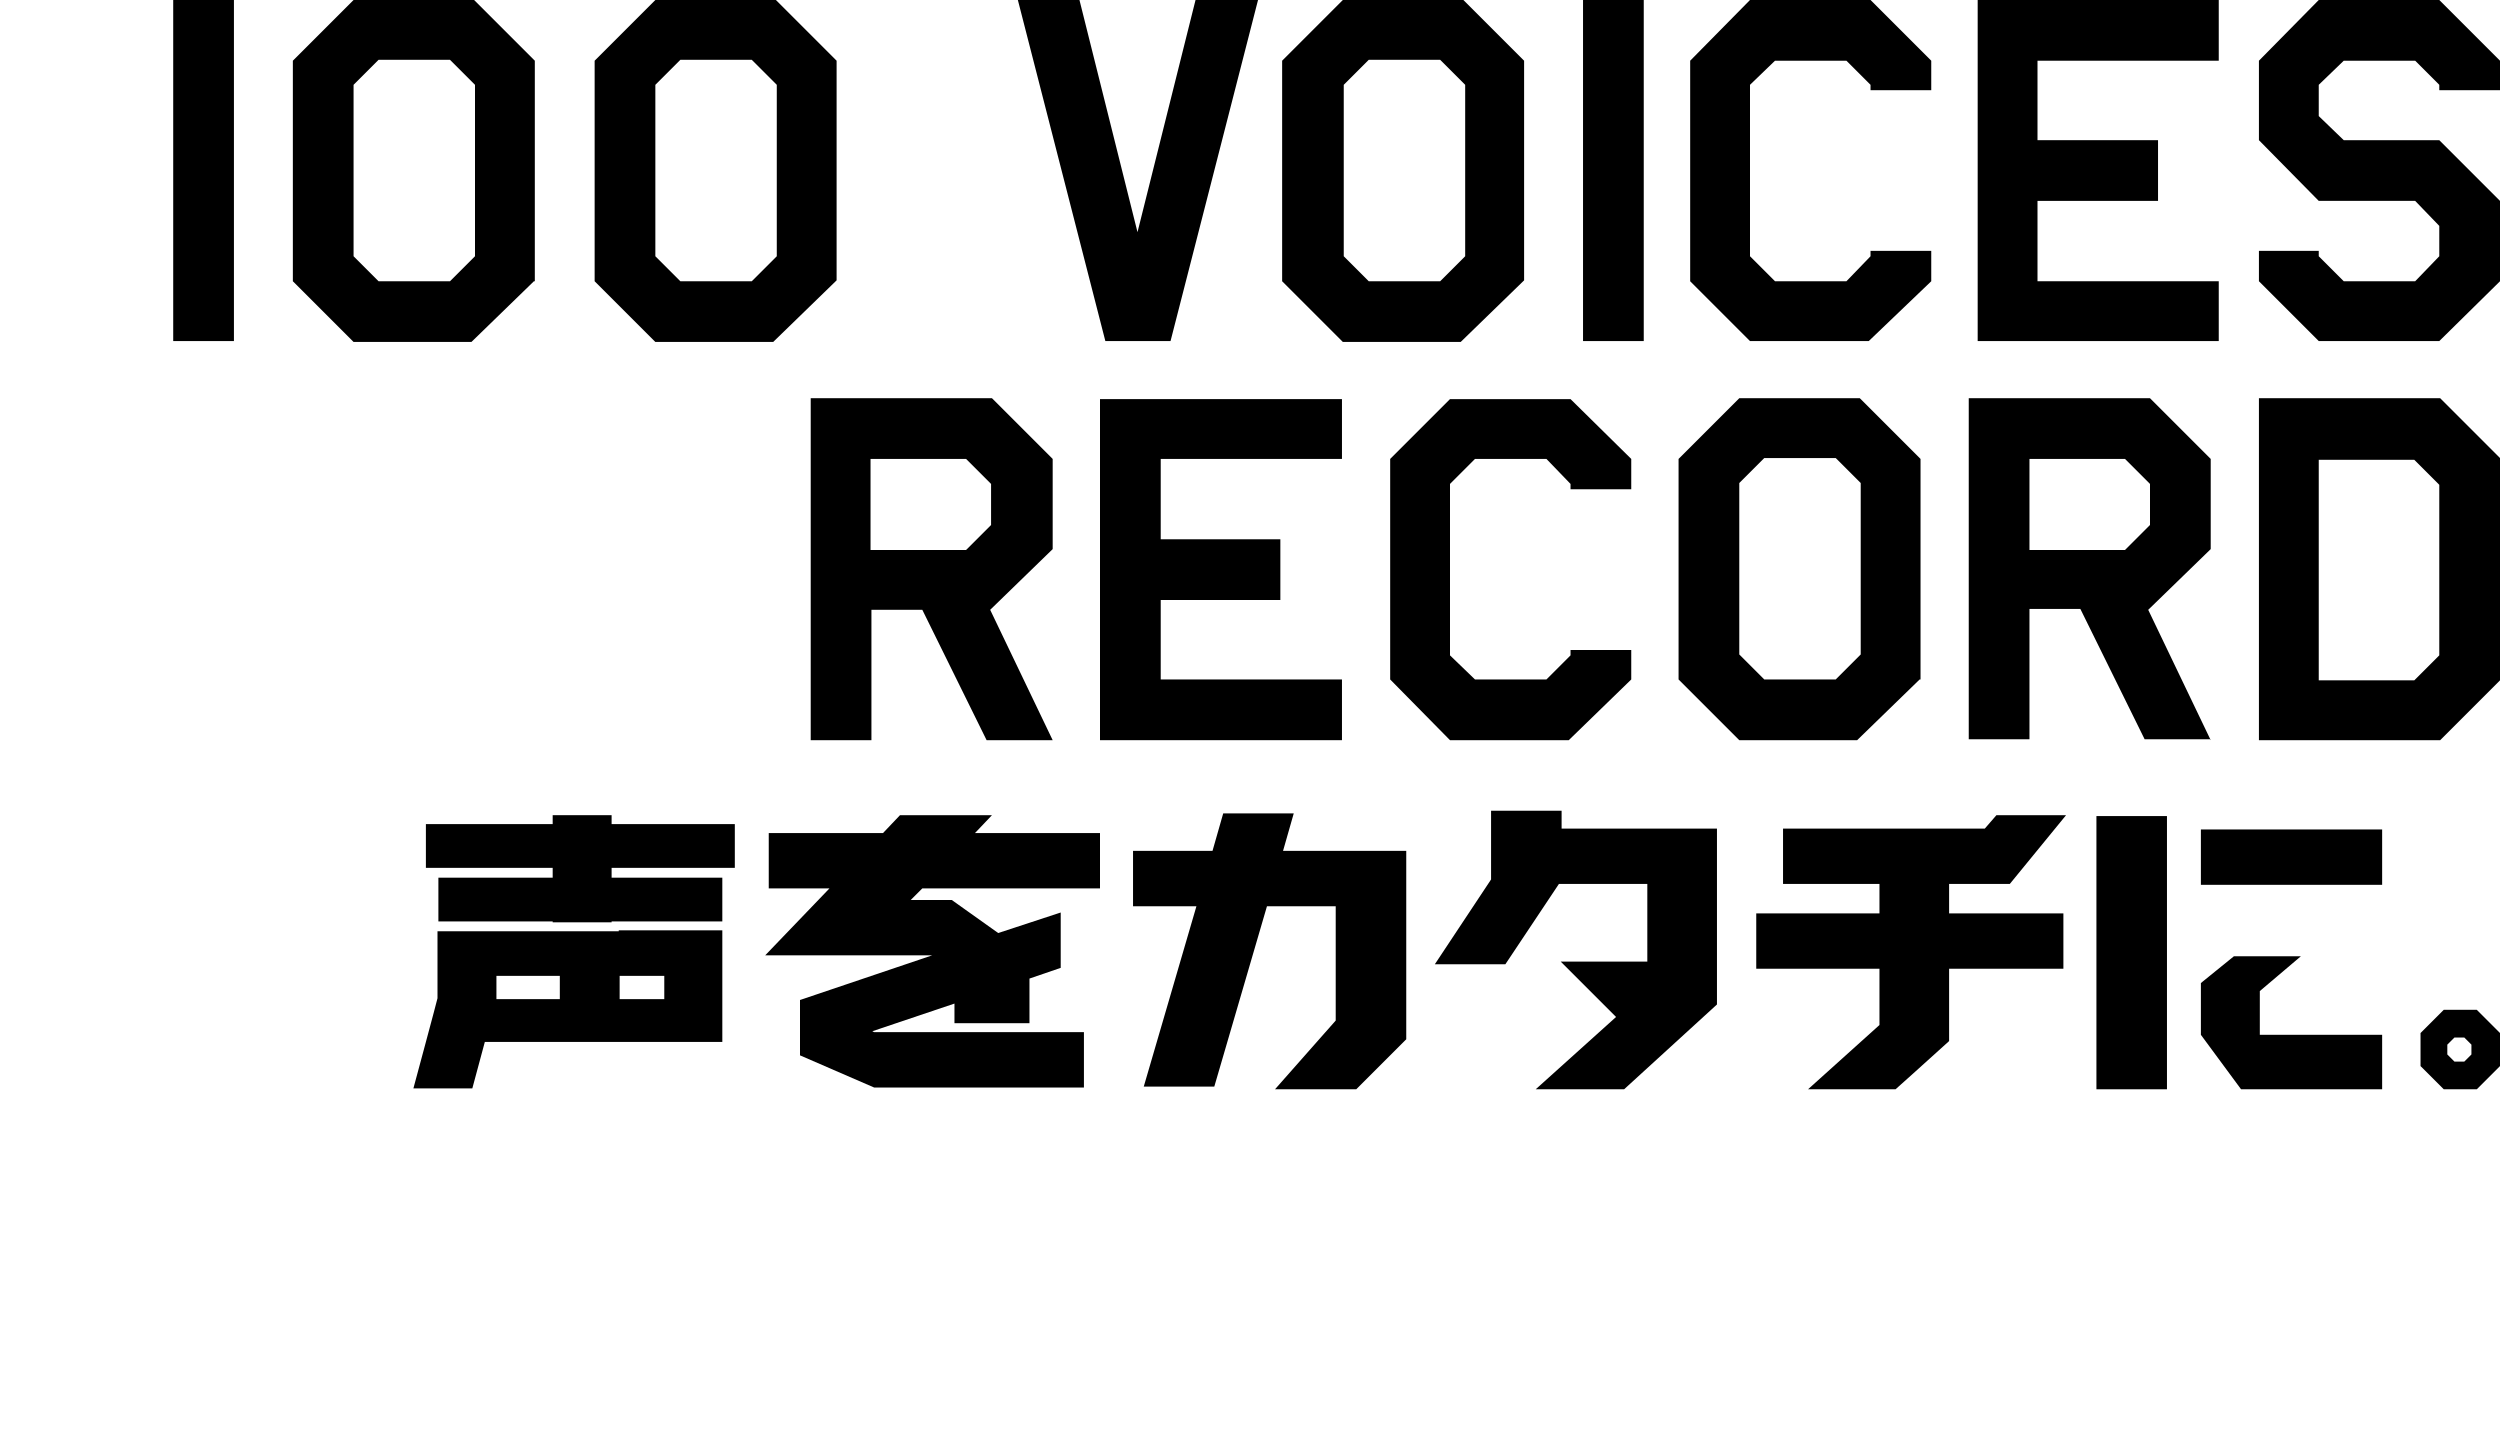<?xml version="1.0" encoding="UTF-8"?>
<svg id="_レイヤー_1" xmlns="http://www.w3.org/2000/svg" version="1.1" viewBox="0 0 280 160">
  <!-- Generator: Adobe Illustrator 29.5.1, SVG Export Plug-In . SVG Version: 2.1.0 Build 141)  -->
  <polygon points="248.5 31.5 228.2 31.5 228.2 22.5 241.7 22.5 241.7 15.7 228.2 15.7 228.2 6.8 248.5 6.8 248.5 0 221.5 0 221.5 38.2 248.5 38.2 248.5 31.5"/>
  <polygon points="280 10.1 280 6.8 273.2 0 259.7 0 253 6.8 253 15.7 259.7 22.5 270.5 22.5 273.2 25.3 273.2 28.7 270.5 31.5 262.5 31.5 259.7 28.7 259.7 28.1 253 28.1 253 31.5 259.7 38.2 273.2 38.2 280 31.5 280 22.5 273.2 15.7 262.5 15.7 259.7 13 259.7 9.5 262.5 6.8 270.5 6.8 273.2 9.5 273.2 10.1 280 10.1"/>
  <rect x="19.4" width="6.8" height="38.2"/>
  <path d="M59.9,31.5V6.8l-6.8-6.8h-13.5l-6.8,6.8v24.7l6.8,6.8h13.2l7-6.8ZM42.4,31.5l-2.8-2.8V9.5l2.8-2.8h8l2.8,2.8v19.2l-2.8,2.8h-8Z"/>
  <path d="M86.7,38.2l7-6.8V6.8l-6.8-6.8h-13.5l-6.8,6.8v24.7l6.8,6.8h13.2ZM73.4,9.5l2.8-2.8h8l2.8,2.8v19.2l-2.8,2.8h-8l-2.8-2.8V9.5Z"/>
  <polygon points="131.1 38.2 140.9 0 133.9 0 127.4 26 120.9 0 114 0 123.8 38.2 131.1 38.2"/>
  <path d="M163.7,38.2l7-6.8V6.8l-6.8-6.8h-13.5l-6.8,6.8v24.7l6.8,6.8h13.2ZM150.5,9.5l2.8-2.8h8l2.8,2.8v19.2l-2.8,2.8h-8l-2.8-2.8V9.5Z"/>
  <rect x="177.3" width="6.8" height="38.2"/>
  <polygon points="209.3 38.2 216.3 31.5 216.3 28.1 209.5 28.1 209.5 28.7 206.8 31.5 198.8 31.5 196 28.7 196 9.5 198.8 6.8 206.8 6.8 209.5 9.5 209.5 10.1 216.3 10.1 216.3 6.8 209.5 0 196 0 189.3 6.8 189.3 31.5 196 38.2 209.3 38.2"/>
  <path d="M247.6,82.9l-7-14.6,7-6.8v-10.1l-6.8-6.8h-20.3v38.2h6.8v-14.6h5.7l7.2,14.6h7.4ZM227.3,61.5v-10.1h10.7l2.8,2.8v4.6l-2.8,2.8h-10.7Z"/>
  <polygon points="150.3 76.1 130 76.1 130 67.2 143.4 67.2 143.4 60.4 130 60.4 130 51.4 150.3 51.4 150.3 44.7 123.2 44.7 123.2 82.9 150.3 82.9 150.3 76.1"/>
  <path d="M90.8,82.9h6.8v-14.6h5.7l7.2,14.6h7.4l-7-14.6,7-6.8v-10.1l-6.8-6.8h-20.3v38.2ZM97.5,51.4h10.7l2.8,2.8v4.6l-2.8,2.8h-10.7v-10.1Z"/>
  <polygon points="155.7 51.4 155.7 76.1 162.4 82.9 175.7 82.9 182.7 76.1 182.7 72.8 175.9 72.8 175.9 73.4 173.2 76.1 165.2 76.1 162.4 73.4 162.4 54.2 165.2 51.4 173.2 51.4 175.9 54.2 175.9 54.8 182.7 54.8 182.7 51.4 175.9 44.7 162.4 44.7 155.7 51.4"/>
  <path d="M215.1,76.1v-24.7l-6.8-6.8h-13.5l-6.8,6.8v24.7l6.8,6.8h13.2l7-6.8ZM197.6,76.1l-2.8-2.8v-19.2l2.8-2.8h8l2.8,2.8v19.2l-2.8,2.8h-8Z"/>
  <path d="M253,44.7v38.2h20.3l6.8-6.8v-24.7l-6.8-6.8h-20.3ZM273.2,73.4l-2.8,2.8h-10.7v-24.7h10.7l2.8,2.8v19.2Z"/>
  <path d="M69.3,104.3h-20.3v7.5h0c0,.1-2.7,10.1-2.7,10.1h6.6l1.4-5.2h26.6v-12.5h-11.6ZM55.6,109.3h7.1v2.6h-7.1v-2.6ZM74.4,111.9h-5v-2.6h5v2.6Z"/>
  <polygon points="68.5 91.3 61.9 91.3 61.9 92.3 47.7 92.3 47.7 97.2 61.9 97.2 61.9 98.3 49.1 98.3 49.1 103.2 61.9 103.2 61.9 103.3 68.5 103.3 68.5 103.2 80.9 103.2 80.9 98.3 68.5 98.3 68.5 97.2 82.3 97.2 82.3 92.3 68.5 92.3 68.5 91.3"/>
  <polygon points="111.1 91.3 100.8 91.3 98.9 93.3 86.1 93.3 86.1 99.5 92.9 99.5 85.7 107 96.1 107 104.4 107 89.6 112 89.6 118.2 97.9 121.8 121.4 121.8 121.4 115.6 97.9 115.6 97.7 115.5 106.9 112.4 106.9 114.6 115.3 114.6 115.3 109.6 118.8 108.4 118.8 102.2 111.8 104.5 106.6 100.8 102 100.8 103.3 99.5 123.2 99.5 123.2 93.3 109.2 93.3 111.1 91.3"/>
  <polygon points="174.9 92.8 174.9 90.8 167 90.8 167 98.5 160.7 108 168.6 108 174.6 99 184.5 99 184.5 107.7 174.8 107.7 181 113.9 172 122 181.9 122 192.3 112.5 192.3 99 192.3 92.8 184.5 92.8 174.9 92.8"/>
  <rect x="246.5" y="92.9" width="20.3" height="6.2"/>
  <rect x="234.8" y="91.4" width="7.9" height="30.6"/>
  <polygon points="144.9 91.1 137 91.1 135.8 95.3 126.9 95.3 126.9 101.5 134 101.5 128.1 121.7 136 121.7 141.9 101.5 149.6 101.5 149.6 114.3 142.8 122 151.9 122 157.5 116.4 157.5 101.5 157.5 97 157.5 95.3 143.7 95.3 144.9 91.1"/>
  <polygon points="224.8 99 225.1 99 231.4 91.3 223.6 91.3 222.3 92.8 199.7 92.8 199.7 99 210.5 99 210.5 102.3 196.7 102.3 196.7 108.5 210.5 108.5 210.5 114.8 202.5 122 212.3 122 214.2 120.3 218.3 116.6 218.3 112.5 218.3 108.5 231.1 108.5 231.1 102.3 218.3 102.3 218.3 99 224.8 99"/>
  <polygon points="253.1 111 257.7 107.1 250.2 107.1 246.5 110.1 246.5 115.9 251 122 266.8 122 266.8 115.9 253.1 115.9 253.1 111"/>
  <path d="M273.7,113.1l-2.6,2.6v3.7l2.6,2.6h3.7l2.6-2.6v-3.7l-2.6-2.6h-3.7ZM276.8,118.1l-.8.8h-1.1l-.8-.8v-1.1l.8-.8h1.1l.8.8v1.1Z"/>
</svg>